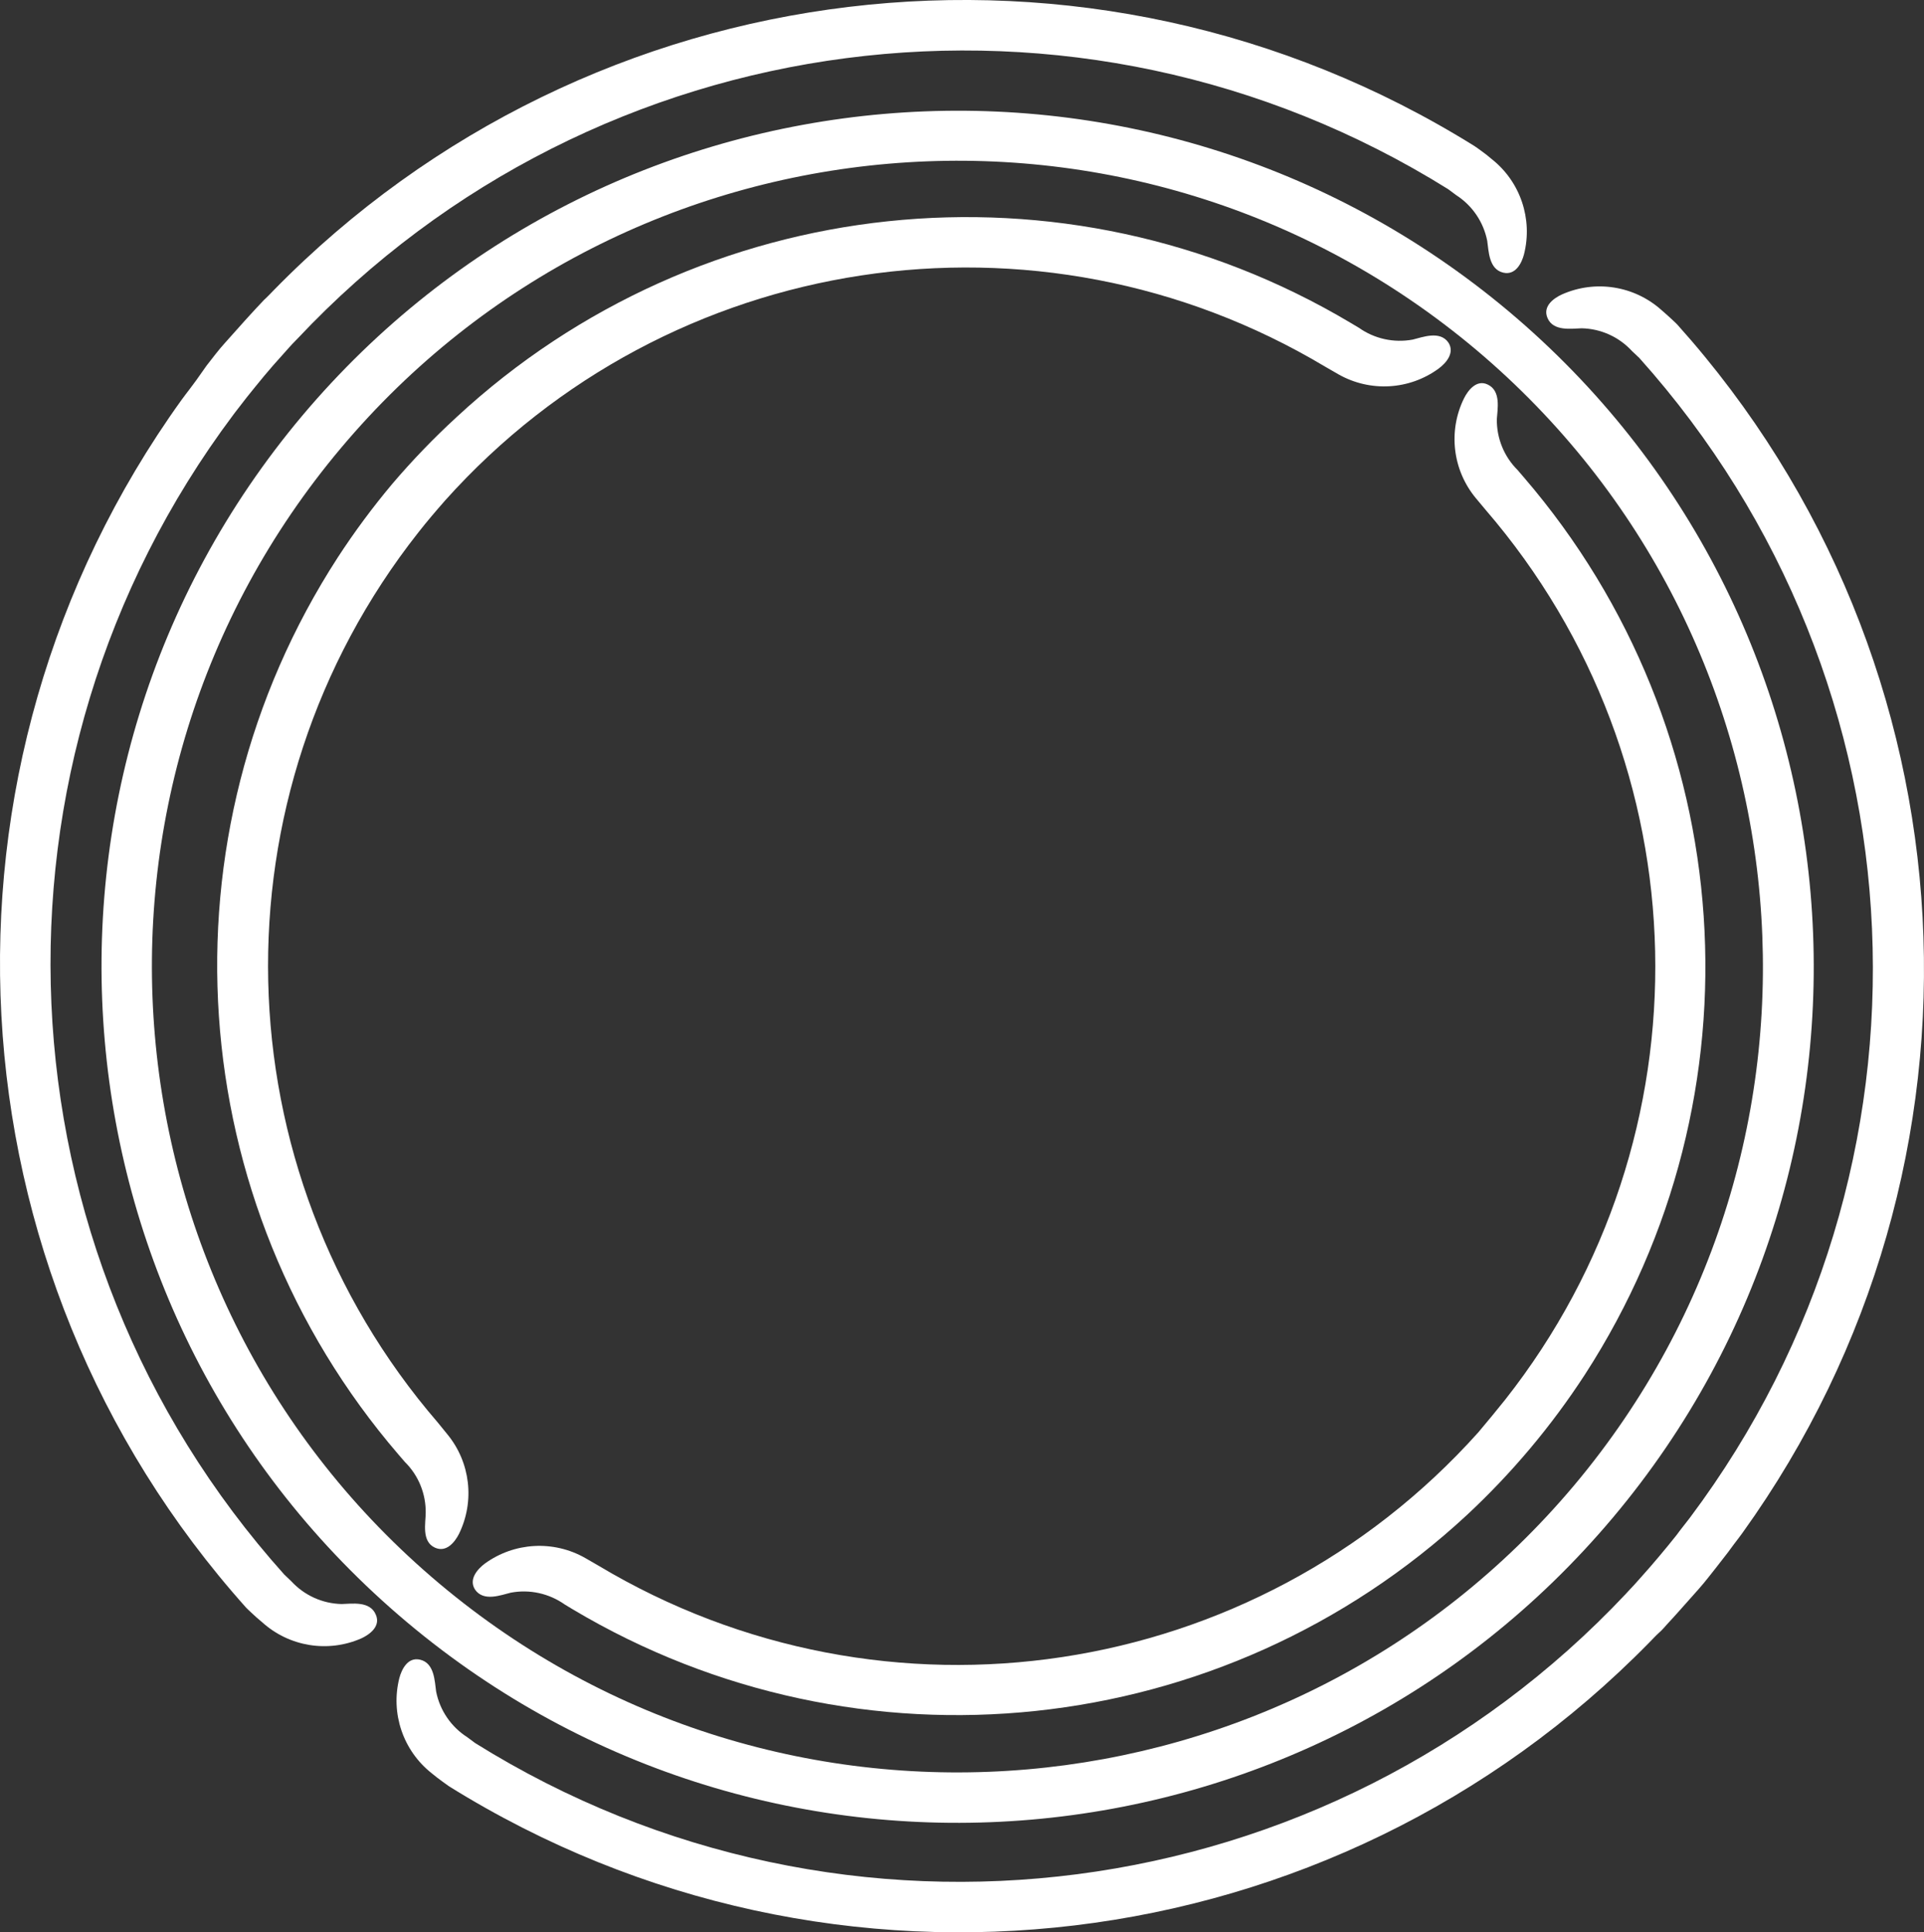 <svg xmlns="http://www.w3.org/2000/svg" xmlns:xlink="http://www.w3.org/1999/xlink" fill="none" version="1.1" width="378.483" height="380.058" viewBox="0 0 378.483 380.058"><rect x="0" y="0" width="378.483" height="380.058" fill="#333333" stroke="none"/><defs><clipPath id="master_svg0_330_4582"><rect x="0" y="0" width="378.483" height="380.058" rx="0"/></clipPath></defs><g style="mix-blend-mode:passthrough" clip-path="url(#master_svg0_330_4582)"><g style="mix-blend-mode:passthrough"></g><g style="mix-blend-mode:passthrough"><path d="M317.296,298.477C257.456,369.667,151.236,378.877,80.037,319.047C8.837,259.207,-0.383,152.997,59.437,81.787C119.337,10.647,225.526,1.447,296.766,61.217C367.946,121.067,377.136,227.287,317.296,298.477ZM290.405,68.815C357.275,125.205,365.905,225.085,309.695,292.105C253.365,359.115,153.375,367.755,86.375,311.425C19.375,255.085,10.735,155.095,67.085,88.105C123.425,21.105,223.405,12.475,290.405,68.815Z" fill-rule="evenodd" fill="#FFFFFF" fill-opacity="1"/></g><g style="mix-blend-mode:passthrough"><path d="M93.495,342.852C93.495,342.852,91.905,341.672,91.905,341.672C88.735,339.642,86.525,336.402,85.795,332.702C85.505,330.772,85.505,327.092,82.625,326.432C80.195,325.872,79.005,328.362,78.555,330.062C76.805,337.002,79.295,344.322,84.905,348.762C84.905,348.762,86.005,349.642,86.005,349.642C86.005,349.642,87.935,351.092,88.335,351.342C163.955,398.432,262.145,386.652,324.475,323.022C325.115,322.382,325.715,321.702,326.405,321.092C327.105,320.472,327.395,320.062,327.895,319.522C328.685,318.672,329.475,317.812,330.245,316.942C331.525,315.512,332.775,314.082,334.105,312.602C335.435,311.112,336.535,309.642,337.715,308.162C337.715,308.162,339.875,305.382,339.875,305.382C339.875,305.382,341.145,303.662,341.145,303.662C341.695,302.932,342.265,302.222,342.785,301.482C394.815,229.072,389.485,130.221,329.955,63.841C329.665,63.511,327.895,61.911,327.895,61.911C327.895,61.911,326.835,60.981,326.835,60.981C321.495,56.201,313.845,54.991,307.285,57.901C305.665,58.631,303.425,60.231,304.415,62.531C305.545,65.251,309.195,64.611,311.145,64.571C314.905,64.651,318.475,66.261,321.025,69.031C321.025,69.031,322.475,70.401,322.475,70.401C379.755,134.321,383.945,229.792,332.465,298.472C332.465,298.472,332.135,298.902,332.135,298.902C331.365,299.922,330.595,300.832,329.805,301.932C328.685,303.332,327.545,304.742,326.365,306.132C325.195,307.522,324.015,308.892,322.795,310.242C321.955,311.192,321.085,312.172,320.235,313.042C320.235,313.042,319.865,313.452,319.865,313.452C261.065,375.972,166.315,388.272,93.495,342.852C93.495,342.852,93.495,342.852,93.495,342.852Z" fill-rule="evenodd" fill="#FFFFFF" fill-opacity="1"/></g><g style="mix-blend-mode:passthrough"><path d="M100.474,313.258C104.174,312.558,107.994,313.398,111.074,315.568C111.074,315.568,112.724,316.568,112.724,316.568C168.994,350.058,240.604,342.478,288.604,297.948C297.414,289.738,305.194,280.478,311.764,270.378C347.354,215.428,342.494,143.598,299.814,93.938C299.814,93.938,298.544,92.458,298.544,92.458C295.874,89.808,294.404,86.198,294.454,82.438C294.574,80.508,295.324,76.868,292.644,75.628C290.464,74.588,288.784,76.768,287.994,78.348C284.834,84.768,285.744,92.448,290.304,97.958C290.304,97.958,292.234,100.268,292.234,100.268C335.264,150.168,336.874,223.558,296.094,275.298C295.224,276.358,294.374,277.438,293.494,278.498C293.494,278.498,290.804,281.728,290.804,281.728C246.834,330.788,174.234,341.778,117.704,307.928C117.704,307.928,115.104,306.428,115.104,306.428C108.884,302.898,101.174,303.328,95.384,307.528C93.974,308.588,92.124,310.608,93.454,312.658C95.134,315.088,98.564,313.718,100.474,313.258C100.474,313.258,100.474,313.258,100.474,313.258Z" fill-rule="evenodd" fill="#FFFFFF" fill-opacity="1"/></g><g style="mix-blend-mode:passthrough"><path d="M48.44,316.23C48.73,316.55,50.5,318.16,50.5,318.16C50.5,318.16,51.58,319.08,51.58,319.08C56.89,323.88,64.52,325.12,71.07,322.25C72.67,321.51,74.93,319.91,73.94,317.61C72.81,314.82,69.18,315.45,67.21,315.49C63.45,315.41,59.88,313.8,57.33,311.04C57.33,311.04,55.9,309.67,55.9,309.67C-1.39,245.75,-5.58,150.28,45.89,81.59C46.01,81.45,46.12,81.3,46.22,81.15C46.22,81.15,48.55,78.14,48.55,78.14C49.69,76.73,50.81,75.32,51.99,73.91C53.16,72.5,54.34,71.17,55.56,69.82C56.41,68.88,57.25,67.89,58.12,67.02C58.12,67.02,58.51,66.62,58.51,66.62C117.31,4.1,212.07,-8.21,284.88,37.21C284.88,37.21,286.47,38.39,286.47,38.39C289.63,40.43,291.83,43.67,292.56,47.36C292.85,49.29,292.85,52.98,295.73,53.63C298.16,54.19,299.36,51.7,299.8,50.01C301.55,43.07,299.08,35.75,293.47,31.31C293.47,31.31,292.39,30.42,292.39,30.42C292.39,30.42,290.46,28.97,290.04,28.72C214.41,-18.38,116.22,-6.6,53.88,57.05C53.24,57.7,52.62,58.38,51.95,58.98C51.95,58.98,50.48,60.54,50.48,60.54C49.69,61.41,48.88,62.26,48.11,63.13C46.85,64.55,45.58,65.98,44.25,67.45C42.92,68.91,41.82,70.42,40.64,71.91C40.64,71.91,38.6,74.8,38.6,74.8C38.6,74.8,37.32,76.52,37.32,76.52C36.78,77.25,36.2,77.96,35.68,78.7C-16.31,151.06,-11,249.84,48.44,316.23C48.44,316.23,48.44,316.23,48.44,316.23Z" fill-rule="evenodd" fill="#FFFFFF" fill-opacity="1"/></g><g style="mix-blend-mode:passthrough"><path d="M267.322,64.474C267.322,64.474,265.642,63.474,265.642,63.474C209.392,29.984,137.792,37.563,89.782,82.074C85.322,86.174,81.112,90.544,77.182,95.154C73.312,99.764,69.722,104.604,66.442,109.644C30.842,164.603,35.712,236.433,78.382,286.083C78.382,286.083,79.652,287.553,79.652,287.553C82.332,290.203,83.802,293.823,83.742,297.583C83.742,299.513,82.882,303.163,85.542,304.393C87.822,305.443,89.492,303.273,90.292,301.693C93.432,295.273,92.542,287.613,87.992,282.093C87.992,282.093,86.122,279.793,86.122,279.793C43.092,229.903,41.482,156.513,82.262,104.764C83.112,103.664,84.002,102.604,84.882,101.544C85.772,100.484,86.682,99.444,87.582,98.414C131.532,49.333,204.122,38.303,260.672,72.114C260.672,72.114,263.292,73.624,263.292,73.624C269.512,77.154,277.222,76.724,282.992,72.504C284.402,71.464,286.252,69.434,284.922,67.374C283.242,64.964,279.812,66.334,277.902,66.794C274.202,67.474,270.392,66.644,267.322,64.474C267.322,64.474,267.322,64.474,267.322,64.474Z" fill-rule="evenodd" fill="#FFFFFF" fill-opacity="1"/></g></g></svg>